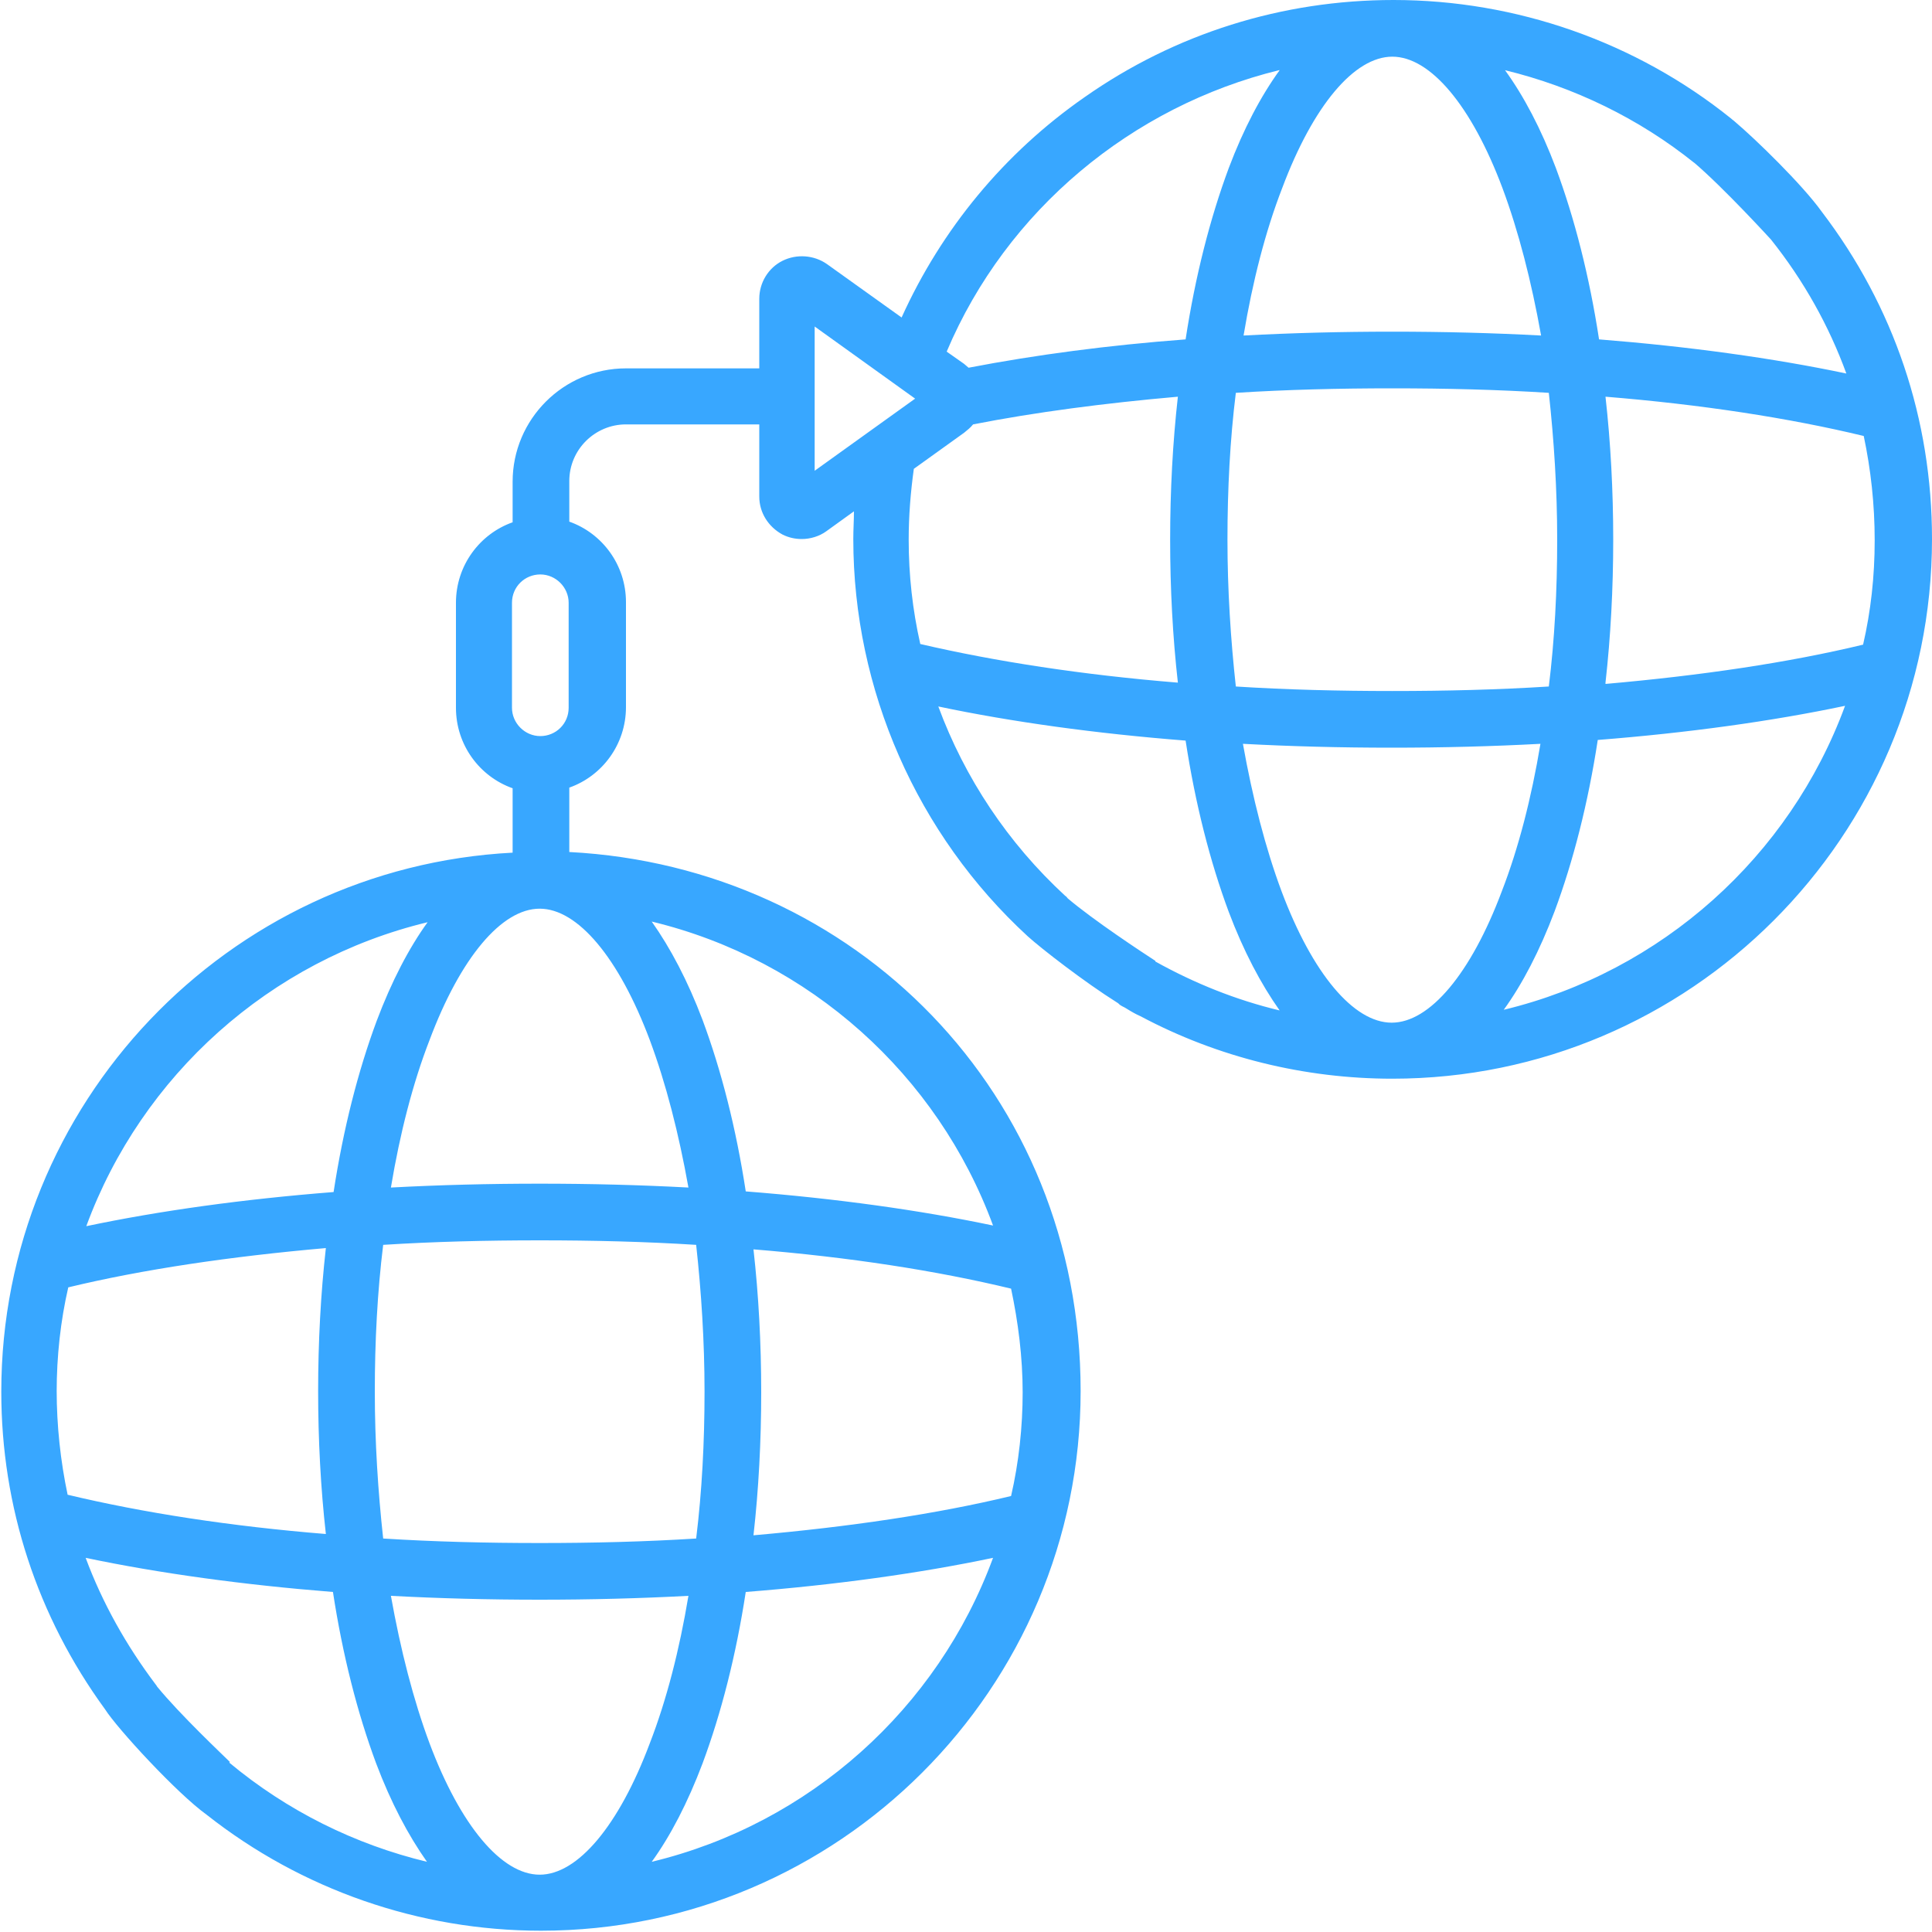 <?xml version="1.0" encoding="UTF-8"?> <svg xmlns:xlink="http://www.w3.org/1999/xlink" xmlns="http://www.w3.org/2000/svg" width="42" height="42" viewBox="0 0 42 42" fill="none"><g id="chuyen-ten-mien-ve-vietnix" clip-path="url(#clip0_1_20)" fill="#38A7FF"><g id="Layer 1" fill="#38A7FF"><path id="Vector" d="M39.606 4.62C39.606 4.62 39.606 4.62 39.606 4.606C39.186 4.018 38.164 3.024 37.716 2.646C37.688 2.618 37.66 2.604 37.632 2.576C35.56 0.91 32.956 0 30.296 0C27.874 0 25.55 0.728 23.576 2.114C21.826 3.332 20.468 4.984 19.6 6.902L17.976 5.74C17.696 5.544 17.318 5.516 17.01 5.67C16.702 5.824 16.506 6.146 16.506 6.496V8.008H13.608C12.25 8.008 11.144 9.114 11.144 10.472V11.354C10.43 11.606 9.912 12.292 9.912 13.104V15.386C9.912 16.198 10.43 16.884 11.144 17.136V18.536C4.942 18.858 0.028 23.996 0.028 30.254C0.028 32.76 0.812 35.14 2.282 37.156C2.548 37.576 3.85 38.99 4.494 39.452C6.552 41.076 9.114 41.972 11.76 41.972C18.228 41.972 23.492 36.708 23.492 30.24C23.492 23.772 18.578 18.844 12.376 18.522V17.122C13.09 16.87 13.608 16.184 13.608 15.372V13.09C13.608 12.278 13.09 11.592 12.376 11.34V10.458C12.376 9.772 12.936 9.226 13.608 9.226H16.506V10.794C16.506 11.144 16.702 11.452 17.01 11.62C17.15 11.69 17.29 11.718 17.43 11.718C17.612 11.718 17.808 11.662 17.962 11.55L18.564 11.116C18.564 11.312 18.55 11.508 18.55 11.718C18.55 14.994 19.936 18.144 22.344 20.356C22.638 20.622 23.576 21.35 24.29 21.798C24.318 21.812 24.332 21.84 24.36 21.854C24.402 21.882 24.444 21.896 24.486 21.924C24.598 21.994 24.696 22.05 24.794 22.092C26.474 22.988 28.364 23.45 30.268 23.45C36.736 23.45 42 18.186 42 11.718C42 9.114 41.174 6.664 39.606 4.606V4.62ZM9.296 20.048C8.89 20.608 8.512 21.336 8.19 22.19C7.784 23.282 7.462 24.542 7.252 25.914C5.292 26.068 3.472 26.32 1.876 26.656C3.08 23.38 5.866 20.874 9.296 20.048ZM8.33 27.062C9.436 26.992 10.57 26.964 11.732 26.964C12.894 26.964 14.028 26.992 15.134 27.062C15.246 28.084 15.316 29.162 15.316 30.254C15.316 31.346 15.26 32.424 15.134 33.446C14.028 33.516 12.894 33.544 11.732 33.544C10.57 33.544 9.436 33.516 8.33 33.446C8.218 32.424 8.148 31.346 8.148 30.254C8.148 29.162 8.204 28.084 8.33 27.062ZM1.232 30.254C1.232 29.484 1.316 28.714 1.484 27.986C3.108 27.594 5.012 27.314 7.084 27.132C6.972 28.126 6.916 29.176 6.916 30.24C6.916 31.304 6.972 32.354 7.084 33.348C5.012 33.18 3.108 32.886 1.47 32.494C1.316 31.766 1.232 30.996 1.232 30.226V30.254ZM4.998 38.304C4.844 38.15 3.92 37.282 3.416 36.666C3.416 36.666 3.402 36.638 3.388 36.624C2.744 35.77 2.226 34.846 1.862 33.866C3.458 34.202 5.292 34.454 7.238 34.608C7.448 35.98 7.77 37.24 8.176 38.332C8.498 39.186 8.876 39.9 9.282 40.474C7.714 40.096 6.244 39.368 4.984 38.318L4.998 38.304ZM11.732 40.754C10.906 40.754 10.01 39.69 9.338 37.898C8.988 36.96 8.708 35.868 8.498 34.692C9.548 34.748 10.626 34.776 11.732 34.776C12.838 34.776 13.916 34.748 14.966 34.692C14.77 35.868 14.49 36.96 14.126 37.898C13.454 39.69 12.558 40.754 11.732 40.754ZM14.168 40.474C14.574 39.914 14.952 39.186 15.274 38.332C15.68 37.24 16.002 35.98 16.212 34.608C18.172 34.454 19.992 34.202 21.588 33.866C20.384 37.142 17.598 39.648 14.168 40.474ZM22.232 30.254C22.232 31.024 22.148 31.794 21.98 32.522C20.356 32.914 18.452 33.194 16.38 33.376C16.492 32.382 16.548 31.332 16.548 30.268C16.548 29.204 16.492 28.154 16.38 27.16C18.452 27.328 20.356 27.622 21.98 28.014C22.134 28.742 22.232 29.498 22.232 30.282V30.254ZM21.588 26.642C19.992 26.306 18.172 26.054 16.212 25.9C16.002 24.528 15.68 23.268 15.274 22.176C14.952 21.322 14.574 20.608 14.168 20.034C17.598 20.86 20.384 23.366 21.588 26.642ZM14.126 22.61C14.476 23.548 14.756 24.64 14.966 25.816C13.916 25.76 12.838 25.732 11.732 25.732C10.626 25.732 9.548 25.76 8.498 25.816C8.694 24.64 8.974 23.548 9.338 22.61C10.01 20.818 10.906 19.754 11.732 19.754C12.558 19.754 13.454 20.818 14.126 22.61ZM12.362 13.104V15.386C12.362 15.736 12.082 16.002 11.746 16.002C11.41 16.002 11.13 15.722 11.13 15.386V13.104C11.13 12.754 11.41 12.488 11.746 12.488C12.082 12.488 12.362 12.768 12.362 13.104ZM36.82 3.528C37.478 4.088 38.5 5.208 38.5 5.208C39.214 6.104 39.76 7.084 40.138 8.12C38.542 7.784 36.708 7.532 34.762 7.378C34.552 6.006 34.23 4.746 33.824 3.654C33.502 2.8 33.124 2.086 32.718 1.526C34.216 1.89 35.63 2.576 36.834 3.542L36.82 3.528ZM33.852 11.732C33.852 12.838 33.796 13.902 33.67 14.924C32.564 14.994 31.43 15.022 30.268 15.022C29.106 15.022 27.972 14.994 26.866 14.924C26.754 13.902 26.684 12.824 26.684 11.732C26.684 10.64 26.74 9.548 26.866 8.54C27.972 8.47 29.106 8.442 30.268 8.442C31.43 8.442 32.564 8.47 33.67 8.54C33.782 9.562 33.852 10.64 33.852 11.732ZM30.268 1.232C31.094 1.232 31.99 2.296 32.662 4.088C33.012 5.026 33.292 6.118 33.502 7.294C32.452 7.238 31.374 7.21 30.268 7.21C29.162 7.21 28.084 7.238 27.034 7.294C27.23 6.118 27.51 5.026 27.874 4.088C28.546 2.296 29.442 1.232 30.268 1.232ZM27.818 1.526C27.412 2.086 27.034 2.8 26.712 3.654C26.306 4.746 25.984 6.006 25.774 7.378C24.094 7.504 22.512 7.714 21.056 7.994C21.028 7.966 20.986 7.938 20.958 7.91L20.58 7.644C21.882 4.564 24.612 2.31 27.804 1.526H27.818ZM17.71 10.22V7.098L19.894 8.666L17.71 10.234V10.22ZM19.754 11.732C19.754 11.214 19.796 10.696 19.866 10.192L20.958 9.408C21.028 9.352 21.098 9.296 21.154 9.226C22.512 8.96 24.01 8.764 25.606 8.624C25.494 9.618 25.438 10.668 25.438 11.732C25.438 12.796 25.494 13.846 25.606 14.84C23.534 14.672 21.63 14.378 20.006 14C19.838 13.258 19.754 12.502 19.754 11.732ZM25.116 20.888C24.836 20.706 23.772 20.006 23.212 19.53C23.198 19.516 23.184 19.488 23.156 19.474C21.91 18.326 20.972 16.912 20.398 15.358C21.994 15.694 23.814 15.946 25.774 16.1C25.984 17.472 26.306 18.732 26.712 19.824C27.034 20.678 27.412 21.392 27.818 21.966C26.88 21.742 25.97 21.378 25.116 20.902V20.888ZM30.254 22.232C29.428 22.232 28.532 21.168 27.86 19.376C27.51 18.438 27.23 17.346 27.02 16.17C28.07 16.226 29.148 16.254 30.254 16.254C31.36 16.254 32.438 16.226 33.488 16.17C33.292 17.346 33.012 18.438 32.648 19.376C31.976 21.168 31.08 22.232 30.254 22.232ZM32.69 21.952C33.096 21.392 33.474 20.664 33.796 19.81C34.202 18.718 34.524 17.458 34.734 16.086C36.694 15.932 38.514 15.68 40.11 15.344C38.906 18.62 36.12 21.126 32.69 21.952ZM34.902 14.84C35.014 13.846 35.07 12.796 35.07 11.732C35.07 10.668 35.014 9.618 34.902 8.624C36.974 8.792 38.892 9.086 40.516 9.478C40.67 10.206 40.754 10.962 40.754 11.746C40.754 12.53 40.67 13.286 40.502 14.014C38.878 14.406 36.974 14.686 34.902 14.868V14.84Z" fill="#38A7FF"></path></g></g><defs><clipPath id="clip0_1_20"><rect width="42" height="42" fill="white"></rect></clipPath></defs></svg> 